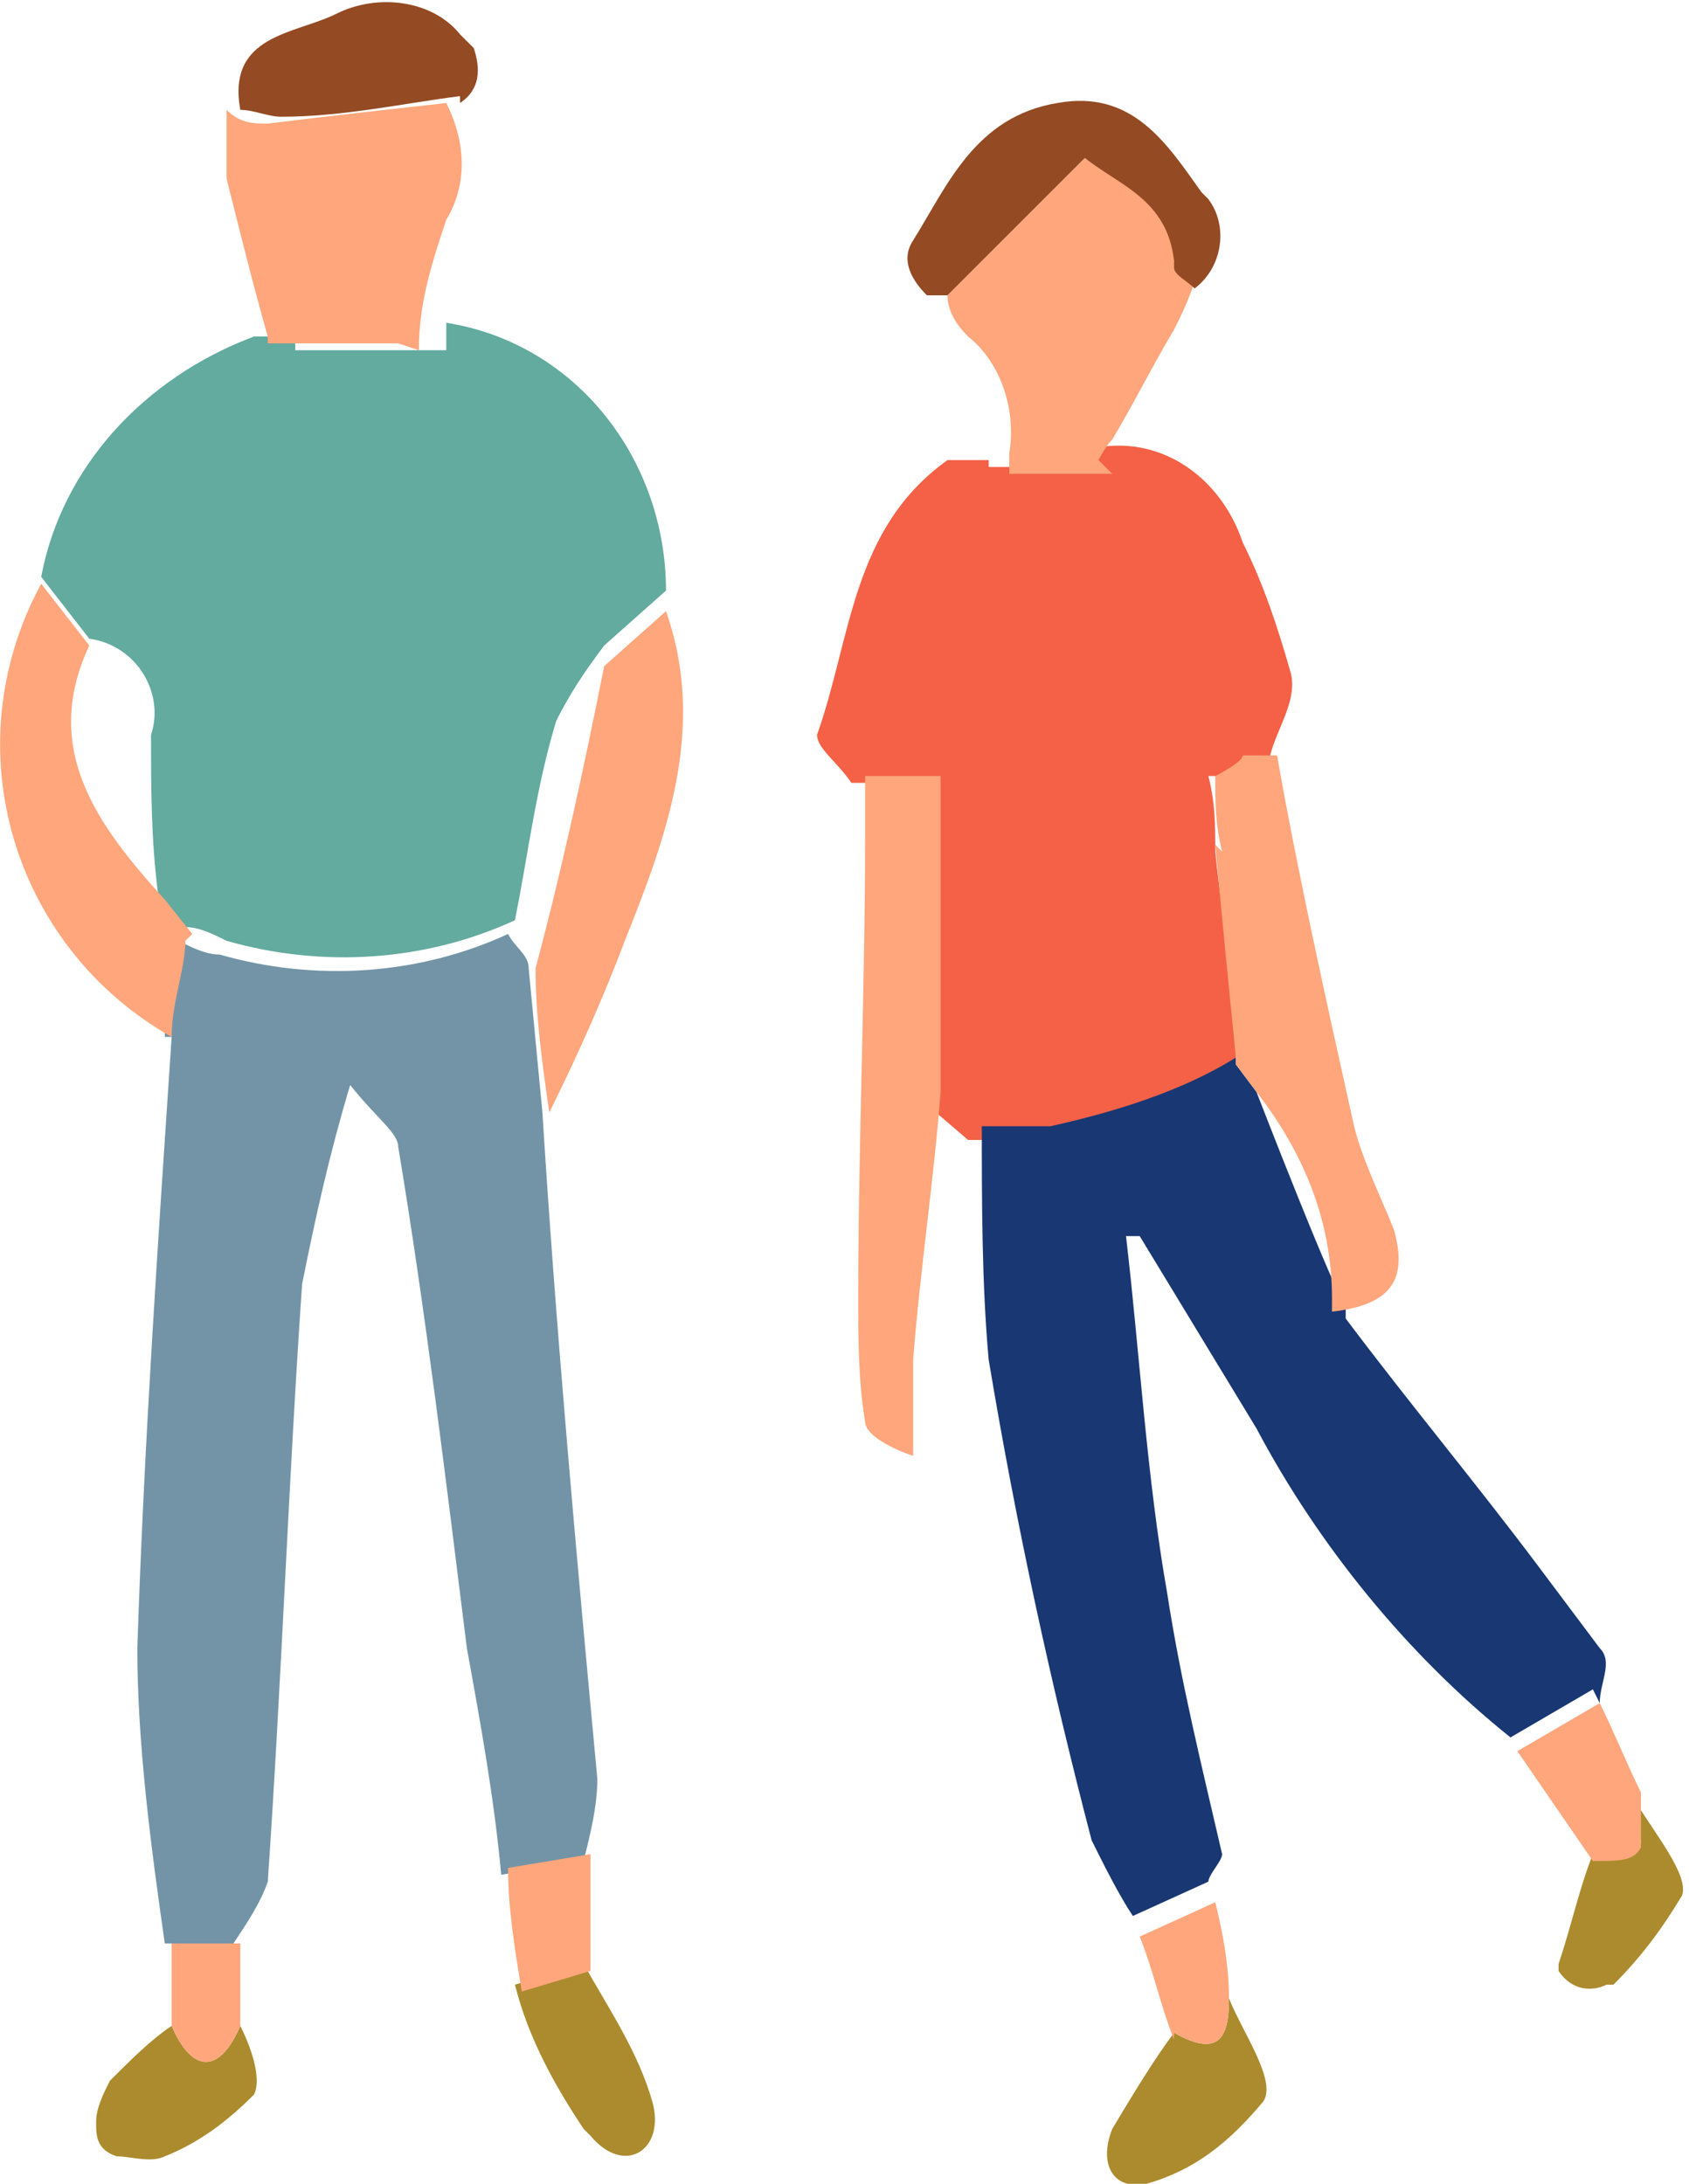 <?xml version="1.0" encoding="UTF-8"?>
<svg id="_レイヤー_1" data-name="レイヤー_1" xmlns="http://www.w3.org/2000/svg" xmlns:xlink="http://www.w3.org/1999/xlink" version="1.1" viewBox="0 0 24.6 31.8">
  <!-- Generator: Adobe Illustrator 29.1.0, SVG Export Plug-In . SVG Version: 2.1.0 Build 142)  -->
  <defs>
    <style>
      .st0 {
        fill: none;
      }

      .st1 {
        fill: #ffa67c;
      }

      .st2 {
        fill: #944a22;
      }

      .st3 {
        fill: #f46146;
      }

      .st4 {
        fill: #7394a7;
      }

      .st5 {
        fill: #63aa9f;
      }

      .st6 {
        fill: #ac8b2e;
      }

      .st7 {
        clip-path: url(#clippath);
      }

      .st8 {
        fill: #183773;
      }
    </style>
    <clipPath id="clippath">
      <rect class="st0" width="24.6" height="31.8"/>
    </clipPath>
  </defs>
  <g id="_グループ_2" data-name="グループ_2">
    <g class="st7">
      <g id="_グループ_1" data-name="グループ_1">
        <path id="_パス_1" data-name="パス_1" class="st3" d="M15.3,16.5c.9-.2,1.9-.5,2.7-1,0-1-.2-2.1-.3-3.1,0-.4,0-.7-.1-1.1h.4c0-.1.5-.3.5-.3.1-.4.4-.8.3-1.2-.2-.7-.4-1.3-.7-1.9-.3-.9-1.1-1.5-2-1.4l-.2.3h-1.5s0,0,0-.1h-.6c-1.4,1-1.4,2.6-1.9,4,0,.2.3.4.5.7h1v4.6l.7.6c.3,0,.7,0,1,0"/>
        <path id="_パス_2" data-name="パス_2" class="st8" d="M23.3,24.8c0-.3.2-.6,0-.8-.3-.4-.6-.8-.9-1.2-.9-1.2-1.9-2.4-2.8-3.6v-.2c-.1,0-1.3-3.1-1.3-3.1h0s-.3-.4-.3-.4c0,0,0,0,0-.1-.8.5-1.8.8-2.7,1-.3,0-.7,0-1,0,0,1.1,0,2.3.1,3.4.4,2.4.9,4.7,1.5,7,.2.4.4.8.6,1.1l1.1-.5c0-.1.2-.3.2-.4-.3-1.3-.6-2.5-.8-3.8-.3-1.7-.4-3.5-.6-5.2h.2c0,0,1.7,2.8,1.7,2.8.9,1.7,2.2,3.3,3.7,4.5l1.2-.7"/>
        <path id="_パス_3" data-name="パス_3" class="st1" d="M16,6.7c0,0,.1-.2.2-.3.3-.5.6-1.1.9-1.6.1-.2.2-.4.3-.7-.1,0-.3-.2-.3-.3,0-.9-.8-1.1-1.3-1.5l-2,2c0,.2.1.4.3.6.5.4.7,1.1.6,1.7,0,0,0,.2,0,.3h1.5"/>
        <path id="_パス_4" data-name="パス_4" class="st2" d="M17.1,3.9c0,.1.2.2.3.3.4-.3.5-.9.2-1.3,0,0,0,0-.1-.1-.5-.7-1-1.5-2.1-1.3-1.2.2-1.6,1.2-2.1,2-.2.3,0,.6.2.8,0,0,.2,0,.3,0l2-2c.5.4,1.2.6,1.3,1.5"/>
        <path id="_パス_5" data-name="パス_5" class="st1" d="M12.6,11.3c0,.3,0,.6,0,.9,0,2.2-.1,4.5-.1,6.7,0,.6,0,1.2.1,1.8,0,.2.4.4.7.5,0-.3,0-.5,0-.8,0-.2,0-.4,0-.6.1-1.3.3-2.6.4-3.9v-4.6h-1Z"/>
        <path id="_パス_6" data-name="パス_6" class="st1" d="M17.7,12.3c.1,1.1.2,2.1.3,3.1,0,0,0,.1,0,.1l.3.4h0c.7.9,1.1,1.9,1.1,3v.2c.9-.1,1.1-.5.9-1.2-.2-.5-.5-1.1-.6-1.6-.4-1.8-.8-3.6-1.1-5.3h-.5c0,.1-.4.3-.4.3,0,.4,0,.7.1,1.1"/>
        <path id="_パス_7" data-name="パス_7" class="st6" d="M17.1,29.6c-.3.4-.6.9-.9,1.4-.2.5,0,.9.5.8.7-.2,1.2-.6,1.7-1.2.2-.3-.3-1-.5-1.5,0,.5-.1.9-.8.5"/>
        <path id="_パス_8" data-name="パス_8" class="st6" d="M23.9,26.8c0,.2-.3.3-.7.2-.2.5-.3,1-.5,1.6,0,0,0,0,0,.1.2.3.5.3.7.2,0,0,0,0,.1,0,.4-.4.7-.8,1-1.3.1-.3-.4-.9-.7-1.4,0,.2,0,.5,0,.7"/>
        <path id="_パス_9" data-name="パス_9" class="st1" d="M23.9,26.8c0-.2,0-.5,0-.7-.2-.4-.4-.9-.6-1.3l-1.2.7,1.1,1.6c.4,0,.6,0,.7-.2"/>
        <path id="_パス_10" data-name="パス_10" class="st1" d="M17.1,29.6c.7.4.8,0,.8-.5,0-.5-.1-1-.2-1.4l-1.1.5c.2.5.3,1,.5,1.5"/>
        <path id="_パス_11" data-name="パス_11" class="st4" d="M2.5,15.1c-.2,3-.4,5.9-.5,8.9,0,1.4.2,2.9.4,4.3h1c.2-.3.4-.6.5-.9.2-2.9.3-5.8.5-8.7.2-1,.4-1.9.7-2.9.4.5.7.7.7.9.4,2.4.7,4.9,1,7.3.2,1.1.4,2.2.5,3.3l1.2-.2c.1-.4.2-.8.2-1.2-.3-3.2-.6-6.5-.8-9.7l-.2-2.1c0-.2-.2-.3-.3-.5-1.3.6-2.8.7-4.2.3-.2,0-.4-.1-.6-.2,0,.5-.2,1-.2,1.4"/>
        <path id="_パス_12" data-name="パス_12" class="st5" d="M6.5,5s0,0,0,.1h-2.2c0,0,0-.1,0-.2h-.6c-1.6.6-2.8,1.9-3.1,3.5h0s.7.9.7.9c.7.1,1.1.8.9,1.4,0,0,0,0,0,0,0,.8,0,1.5.1,2.3l.4.5c.2,0,.4.1.6.2,1.4.4,2.9.3,4.2-.3.2-1,.3-1.9.6-2.9.2-.4.4-.7.7-1.1l.9-.8c0-1.9-1.3-3.6-3.2-3.9"/>
        <path id="_パス_13" data-name="パス_13" class="st1" d="M6.1,5.1s0,0,0,0c0-.7.2-1.3.4-1.9.3-.5.3-1.1,0-1.7-.9.1-1.8.2-2.6.3-.2,0-.4,0-.6-.2,0,.3,0,.7,0,1,.2.8.4,1.6.6,2.3,0,0,0,0,0,.1h1.9"/>
        <path id="_パス_14" data-name="パス_14" class="st1" d="M2.8,13.6l-.4-.5c-1-1.1-1.8-2.2-1.1-3.7l-.7-.9h0c-1.3,2.4-.4,5.3,1.9,6.6,0-.5.2-1,.2-1.4Z"/>
        <path id="_パス_15" data-name="パス_15" class="st2" d="M6.7,1.5c.3-.2.3-.5.2-.8,0,0-.1-.1-.2-.2C6.3,0,5.5-.1,4.9.2c-.6.3-1.6.3-1.4,1.4.2,0,.4.1.6.1.9,0,1.8-.2,2.6-.3"/>
        <path id="_パス_16" data-name="パス_16" class="st1" d="M8,16.2c.4-.8.8-1.7,1.1-2.5.6-1.5,1.2-3.1.6-4.8l-.9.8c-.3,1.5-.6,2.9-1,4.4,0,.7.1,1.4.2,2.1"/>
        <path id="_パス_17" data-name="パス_17" class="st6" d="M8.6,31.1c.5.6,1.1.2.9-.5-.2-.7-.6-1.3-1-2l-1,.3c.2.8.6,1.5,1,2.1"/>
        <path id="_パス_18" data-name="パス_18" class="st6" d="M2.5,29.5c-.3.2-.6.5-.9.8-.1.2-.2.4-.2.6,0,.2,0,.4.3.5.2,0,.5.1.7,0,.5-.2.9-.5,1.3-.9.1-.2,0-.6-.2-1-.3.7-.7.7-1,0"/>
        <path id="_パス_19" data-name="パス_19" class="st1" d="M7.4,27.2c0,.6.1,1.2.2,1.8l1-.3c0-.6,0-1.1,0-1.7l-1.2.2Z"/>
        <path id="_パス_20" data-name="パス_20" class="st1" d="M2.5,29.5c.3.7.7.7,1,0v-1.2s-1,0-1,0c0,.4,0,.8,0,1.2"/>
      </g>
    </g>
  </g>
</svg>